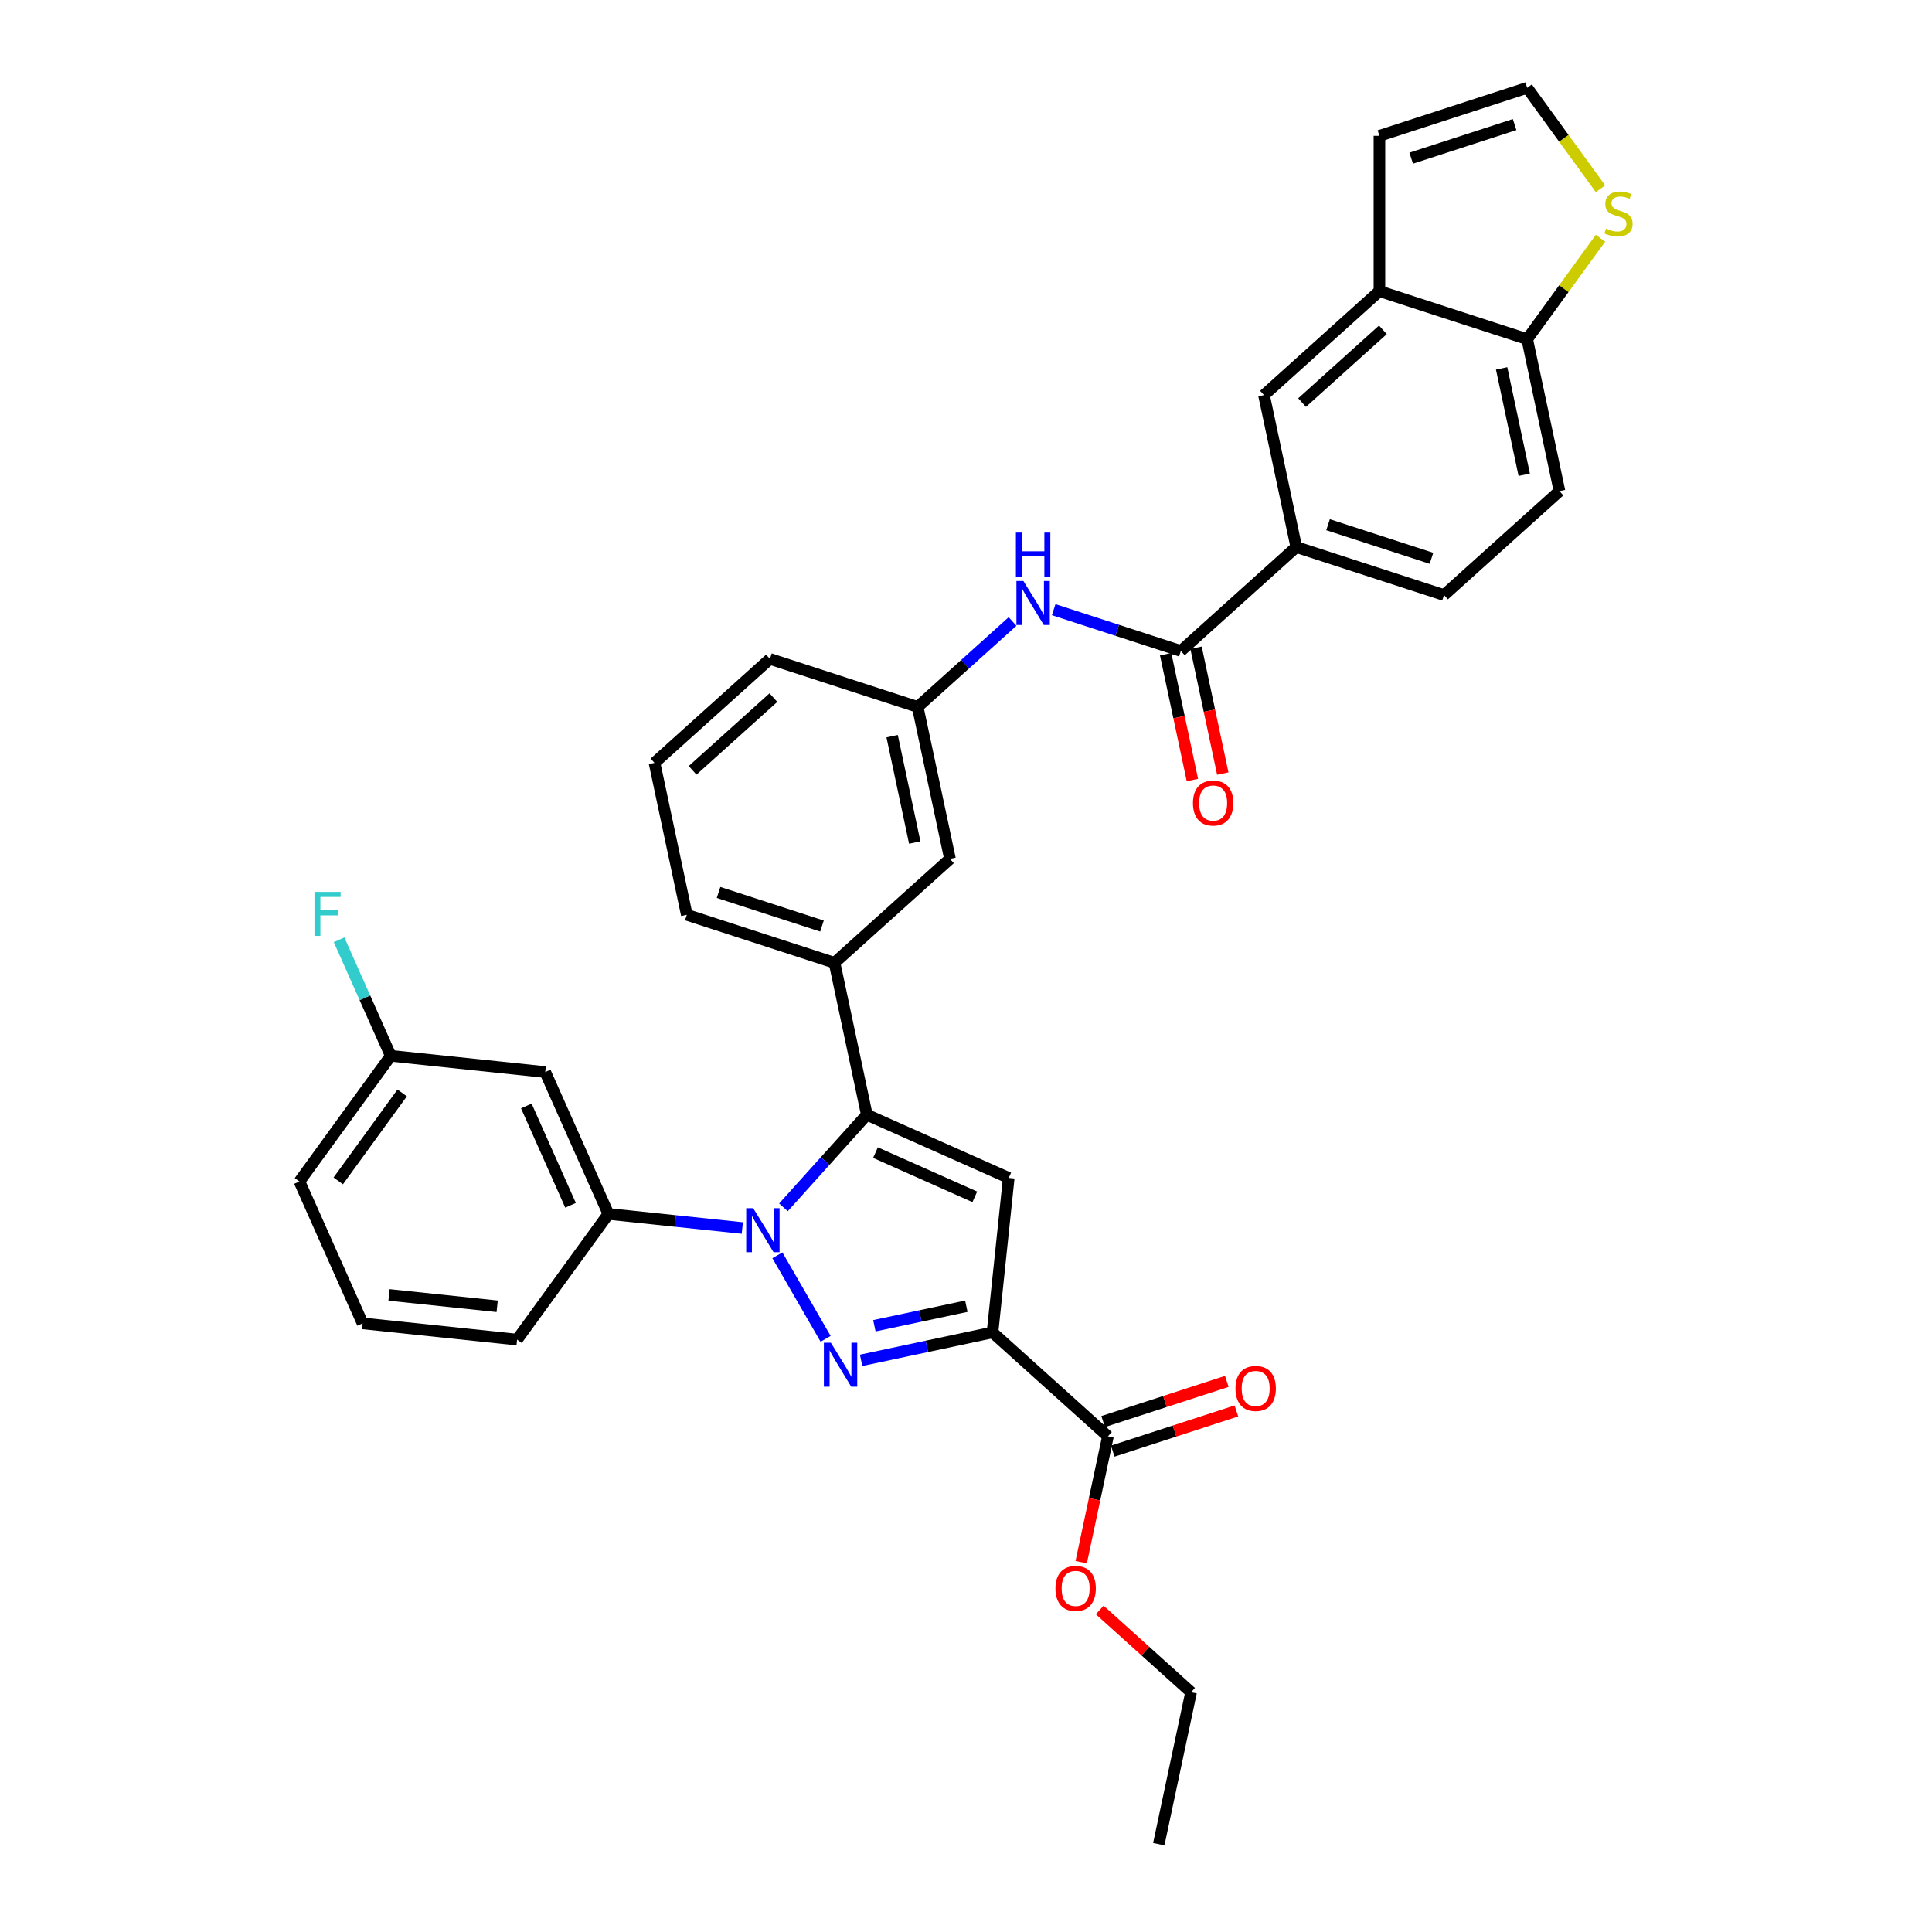 <?xml version='1.0' encoding='iso-8859-1'?>
<svg version='1.1' baseProfile='full'
              xmlns='http://www.w3.org/2000/svg'
                      xmlns:rdkit='http://www.rdkit.org/xml'
                      xmlns:xlink='http://www.w3.org/1999/xlink'
                  xml:space='preserve'
width='1000px' height='1000px' viewBox='0 0 1000 1000'>
<!-- END OF HEADER -->
<rect style='opacity:1.0;fill:#FFFFFF;stroke:none' width='1000' height='1000' x='0' y='0'> </rect>
<path class='bond-0' d='M 545.383,315.56 L 578.293,326.254' style='fill:none;fill-rule:evenodd;stroke:#0000FF;stroke-width:6px;stroke-linecap:butt;stroke-linejoin:miter;stroke-opacity:1' />
<path class='bond-0' d='M 578.293,326.254 L 611.204,336.947' style='fill:none;fill-rule:evenodd;stroke:#000000;stroke-width:6px;stroke-linecap:butt;stroke-linejoin:miter;stroke-opacity:1' />
<path class='bond-1' d='M 524.092,321.686 L 499.539,343.794' style='fill:none;fill-rule:evenodd;stroke:#0000FF;stroke-width:6px;stroke-linecap:butt;stroke-linejoin:miter;stroke-opacity:1' />
<path class='bond-1' d='M 499.539,343.794 L 474.987,365.901' style='fill:none;fill-rule:evenodd;stroke:#000000;stroke-width:6px;stroke-linecap:butt;stroke-linejoin:miter;stroke-opacity:1' />
<path class='bond-2' d='M 603.34,338.619 L 610.261,371.18' style='fill:none;fill-rule:evenodd;stroke:#000000;stroke-width:6px;stroke-linecap:butt;stroke-linejoin:miter;stroke-opacity:1' />
<path class='bond-2' d='M 610.261,371.18 L 617.182,403.74' style='fill:none;fill-rule:evenodd;stroke:#FF0000;stroke-width:6px;stroke-linecap:butt;stroke-linejoin:miter;stroke-opacity:1' />
<path class='bond-2' d='M 619.069,335.275 L 625.99,367.836' style='fill:none;fill-rule:evenodd;stroke:#000000;stroke-width:6px;stroke-linecap:butt;stroke-linejoin:miter;stroke-opacity:1' />
<path class='bond-2' d='M 625.99,367.836 L 632.911,400.397' style='fill:none;fill-rule:evenodd;stroke:#FF0000;stroke-width:6px;stroke-linecap:butt;stroke-linejoin:miter;stroke-opacity:1' />
<path class='bond-3' d='M 611.204,336.947 L 670.955,283.147' style='fill:none;fill-rule:evenodd;stroke:#000000;stroke-width:6px;stroke-linecap:butt;stroke-linejoin:miter;stroke-opacity:1' />
<path class='bond-4' d='M 670.955,283.147 L 747.422,307.993' style='fill:none;fill-rule:evenodd;stroke:#000000;stroke-width:6px;stroke-linecap:butt;stroke-linejoin:miter;stroke-opacity:1' />
<path class='bond-4' d='M 687.394,271.581 L 740.921,288.973' style='fill:none;fill-rule:evenodd;stroke:#000000;stroke-width:6px;stroke-linecap:butt;stroke-linejoin:miter;stroke-opacity:1' />
<path class='bond-5' d='M 670.955,283.147 L 654.238,204.502' style='fill:none;fill-rule:evenodd;stroke:#000000;stroke-width:6px;stroke-linecap:butt;stroke-linejoin:miter;stroke-opacity:1' />
<path class='bond-6' d='M 338.769,394.855 L 398.52,341.055' style='fill:none;fill-rule:evenodd;stroke:#000000;stroke-width:6px;stroke-linecap:butt;stroke-linejoin:miter;stroke-opacity:1' />
<path class='bond-6' d='M 358.492,398.735 L 400.317,361.075' style='fill:none;fill-rule:evenodd;stroke:#000000;stroke-width:6px;stroke-linecap:butt;stroke-linejoin:miter;stroke-opacity:1' />
<path class='bond-7' d='M 338.769,394.855 L 355.486,473.5' style='fill:none;fill-rule:evenodd;stroke:#000000;stroke-width:6px;stroke-linecap:butt;stroke-linejoin:miter;stroke-opacity:1' />
<path class='bond-8' d='M 398.52,341.055 L 474.987,365.901' style='fill:none;fill-rule:evenodd;stroke:#000000;stroke-width:6px;stroke-linecap:butt;stroke-linejoin:miter;stroke-opacity:1' />
<path class='bond-9' d='M 474.987,365.901 L 491.703,444.546' style='fill:none;fill-rule:evenodd;stroke:#000000;stroke-width:6px;stroke-linecap:butt;stroke-linejoin:miter;stroke-opacity:1' />
<path class='bond-9' d='M 461.765,381.041 L 473.467,436.093' style='fill:none;fill-rule:evenodd;stroke:#000000;stroke-width:6px;stroke-linecap:butt;stroke-linejoin:miter;stroke-opacity:1' />
<path class='bond-10' d='M 491.703,444.546 L 431.953,498.346' style='fill:none;fill-rule:evenodd;stroke:#000000;stroke-width:6px;stroke-linecap:butt;stroke-linejoin:miter;stroke-opacity:1' />
<path class='bond-11' d='M 431.953,498.346 L 355.486,473.5' style='fill:none;fill-rule:evenodd;stroke:#000000;stroke-width:6px;stroke-linecap:butt;stroke-linejoin:miter;stroke-opacity:1' />
<path class='bond-11' d='M 425.452,479.326 L 371.925,461.934' style='fill:none;fill-rule:evenodd;stroke:#000000;stroke-width:6px;stroke-linecap:butt;stroke-linejoin:miter;stroke-opacity:1' />
<path class='bond-12' d='M 431.953,498.346 L 448.669,576.991' style='fill:none;fill-rule:evenodd;stroke:#000000;stroke-width:6px;stroke-linecap:butt;stroke-linejoin:miter;stroke-opacity:1' />
<path class='bond-13' d='M 448.669,576.991 L 522.12,609.694' style='fill:none;fill-rule:evenodd;stroke:#000000;stroke-width:6px;stroke-linecap:butt;stroke-linejoin:miter;stroke-opacity:1' />
<path class='bond-13' d='M 453.146,596.587 L 504.562,619.479' style='fill:none;fill-rule:evenodd;stroke:#000000;stroke-width:6px;stroke-linecap:butt;stroke-linejoin:miter;stroke-opacity:1' />
<path class='bond-14' d='M 448.669,576.991 L 427.092,600.955' style='fill:none;fill-rule:evenodd;stroke:#000000;stroke-width:6px;stroke-linecap:butt;stroke-linejoin:miter;stroke-opacity:1' />
<path class='bond-14' d='M 427.092,600.955 L 405.515,624.919' style='fill:none;fill-rule:evenodd;stroke:#0000FF;stroke-width:6px;stroke-linecap:butt;stroke-linejoin:miter;stroke-opacity:1' />
<path class='bond-15' d='M 522.12,609.694 L 513.716,689.656' style='fill:none;fill-rule:evenodd;stroke:#000000;stroke-width:6px;stroke-linecap:butt;stroke-linejoin:miter;stroke-opacity:1' />
<path class='bond-16' d='M 513.716,689.656 L 479.716,696.883' style='fill:none;fill-rule:evenodd;stroke:#000000;stroke-width:6px;stroke-linecap:butt;stroke-linejoin:miter;stroke-opacity:1' />
<path class='bond-16' d='M 479.716,696.883 L 445.716,704.109' style='fill:none;fill-rule:evenodd;stroke:#0000FF;stroke-width:6px;stroke-linecap:butt;stroke-linejoin:miter;stroke-opacity:1' />
<path class='bond-16' d='M 500.173,676.095 L 476.373,681.153' style='fill:none;fill-rule:evenodd;stroke:#000000;stroke-width:6px;stroke-linecap:butt;stroke-linejoin:miter;stroke-opacity:1' />
<path class='bond-16' d='M 476.373,681.153 L 452.573,686.212' style='fill:none;fill-rule:evenodd;stroke:#0000FF;stroke-width:6px;stroke-linecap:butt;stroke-linejoin:miter;stroke-opacity:1' />
<path class='bond-17' d='M 513.716,689.656 L 573.467,743.455' style='fill:none;fill-rule:evenodd;stroke:#000000;stroke-width:6px;stroke-linecap:butt;stroke-linejoin:miter;stroke-opacity:1' />
<path class='bond-18' d='M 427.337,692.977 L 402.38,649.75' style='fill:none;fill-rule:evenodd;stroke:#0000FF;stroke-width:6px;stroke-linecap:butt;stroke-linejoin:miter;stroke-opacity:1' />
<path class='bond-19' d='M 384.224,635.623 L 349.566,631.98' style='fill:none;fill-rule:evenodd;stroke:#0000FF;stroke-width:6px;stroke-linecap:butt;stroke-linejoin:miter;stroke-opacity:1' />
<path class='bond-19' d='M 349.566,631.98 L 314.908,628.337' style='fill:none;fill-rule:evenodd;stroke:#000000;stroke-width:6px;stroke-linecap:butt;stroke-linejoin:miter;stroke-opacity:1' />
<path class='bond-20' d='M 575.951,751.102 L 607.954,740.704' style='fill:none;fill-rule:evenodd;stroke:#000000;stroke-width:6px;stroke-linecap:butt;stroke-linejoin:miter;stroke-opacity:1' />
<path class='bond-20' d='M 607.954,740.704 L 639.956,730.306' style='fill:none;fill-rule:evenodd;stroke:#FF0000;stroke-width:6px;stroke-linecap:butt;stroke-linejoin:miter;stroke-opacity:1' />
<path class='bond-20' d='M 570.982,735.809 L 602.984,725.41' style='fill:none;fill-rule:evenodd;stroke:#000000;stroke-width:6px;stroke-linecap:butt;stroke-linejoin:miter;stroke-opacity:1' />
<path class='bond-20' d='M 602.984,725.41 L 634.987,715.012' style='fill:none;fill-rule:evenodd;stroke:#FF0000;stroke-width:6px;stroke-linecap:butt;stroke-linejoin:miter;stroke-opacity:1' />
<path class='bond-21' d='M 573.467,743.455 L 566.546,776.016' style='fill:none;fill-rule:evenodd;stroke:#000000;stroke-width:6px;stroke-linecap:butt;stroke-linejoin:miter;stroke-opacity:1' />
<path class='bond-21' d='M 566.546,776.016 L 559.625,808.577' style='fill:none;fill-rule:evenodd;stroke:#FF0000;stroke-width:6px;stroke-linecap:butt;stroke-linejoin:miter;stroke-opacity:1' />
<path class='bond-22' d='M 569.212,833.322 L 592.857,854.611' style='fill:none;fill-rule:evenodd;stroke:#FF0000;stroke-width:6px;stroke-linecap:butt;stroke-linejoin:miter;stroke-opacity:1' />
<path class='bond-22' d='M 592.857,854.611 L 616.501,875.9' style='fill:none;fill-rule:evenodd;stroke:#000000;stroke-width:6px;stroke-linecap:butt;stroke-linejoin:miter;stroke-opacity:1' />
<path class='bond-23' d='M 616.501,875.9 L 599.784,954.545' style='fill:none;fill-rule:evenodd;stroke:#000000;stroke-width:6px;stroke-linecap:butt;stroke-linejoin:miter;stroke-opacity:1' />
<path class='bond-24' d='M 314.908,628.337 L 282.205,554.886' style='fill:none;fill-rule:evenodd;stroke:#000000;stroke-width:6px;stroke-linecap:butt;stroke-linejoin:miter;stroke-opacity:1' />
<path class='bond-24' d='M 295.312,623.86 L 272.42,572.444' style='fill:none;fill-rule:evenodd;stroke:#000000;stroke-width:6px;stroke-linecap:butt;stroke-linejoin:miter;stroke-opacity:1' />
<path class='bond-25' d='M 314.908,628.337 L 267.649,693.384' style='fill:none;fill-rule:evenodd;stroke:#000000;stroke-width:6px;stroke-linecap:butt;stroke-linejoin:miter;stroke-opacity:1' />
<path class='bond-26' d='M 282.205,554.886 L 202.243,546.482' style='fill:none;fill-rule:evenodd;stroke:#000000;stroke-width:6px;stroke-linecap:butt;stroke-linejoin:miter;stroke-opacity:1' />
<path class='bond-27' d='M 202.243,546.482 L 154.984,611.529' style='fill:none;fill-rule:evenodd;stroke:#000000;stroke-width:6px;stroke-linecap:butt;stroke-linejoin:miter;stroke-opacity:1' />
<path class='bond-27' d='M 208.164,565.691 L 175.082,611.224' style='fill:none;fill-rule:evenodd;stroke:#000000;stroke-width:6px;stroke-linecap:butt;stroke-linejoin:miter;stroke-opacity:1' />
<path class='bond-28' d='M 202.243,546.482 L 188.874,516.454' style='fill:none;fill-rule:evenodd;stroke:#000000;stroke-width:6px;stroke-linecap:butt;stroke-linejoin:miter;stroke-opacity:1' />
<path class='bond-28' d='M 188.874,516.454 L 175.505,486.426' style='fill:none;fill-rule:evenodd;stroke:#33CCCC;stroke-width:6px;stroke-linecap:butt;stroke-linejoin:miter;stroke-opacity:1' />
<path class='bond-29' d='M 154.984,611.529 L 187.687,684.98' style='fill:none;fill-rule:evenodd;stroke:#000000;stroke-width:6px;stroke-linecap:butt;stroke-linejoin:miter;stroke-opacity:1' />
<path class='bond-30' d='M 187.687,684.98 L 267.649,693.384' style='fill:none;fill-rule:evenodd;stroke:#000000;stroke-width:6px;stroke-linecap:butt;stroke-linejoin:miter;stroke-opacity:1' />
<path class='bond-30' d='M 201.362,670.248 L 257.335,676.131' style='fill:none;fill-rule:evenodd;stroke:#000000;stroke-width:6px;stroke-linecap:butt;stroke-linejoin:miter;stroke-opacity:1' />
<path class='bond-31' d='M 747.422,307.993 L 807.173,254.193' style='fill:none;fill-rule:evenodd;stroke:#000000;stroke-width:6px;stroke-linecap:butt;stroke-linejoin:miter;stroke-opacity:1' />
<path class='bond-32' d='M 807.173,254.193 L 790.456,175.548' style='fill:none;fill-rule:evenodd;stroke:#000000;stroke-width:6px;stroke-linecap:butt;stroke-linejoin:miter;stroke-opacity:1' />
<path class='bond-32' d='M 788.936,245.74 L 777.234,190.688' style='fill:none;fill-rule:evenodd;stroke:#000000;stroke-width:6px;stroke-linecap:butt;stroke-linejoin:miter;stroke-opacity:1' />
<path class='bond-33' d='M 654.238,204.502 L 713.989,150.702' style='fill:none;fill-rule:evenodd;stroke:#000000;stroke-width:6px;stroke-linecap:butt;stroke-linejoin:miter;stroke-opacity:1' />
<path class='bond-33' d='M 673.961,208.382 L 715.786,170.723' style='fill:none;fill-rule:evenodd;stroke:#000000;stroke-width:6px;stroke-linecap:butt;stroke-linejoin:miter;stroke-opacity:1' />
<path class='bond-34' d='M 828.405,97.686 L 809.43,71.57' style='fill:none;fill-rule:evenodd;stroke:#CCCC00;stroke-width:6px;stroke-linecap:butt;stroke-linejoin:miter;stroke-opacity:1' />
<path class='bond-34' d='M 809.43,71.57 L 790.456,45.455' style='fill:none;fill-rule:evenodd;stroke:#000000;stroke-width:6px;stroke-linecap:butt;stroke-linejoin:miter;stroke-opacity:1' />
<path class='bond-35' d='M 828.405,123.316 L 809.43,149.432' style='fill:none;fill-rule:evenodd;stroke:#CCCC00;stroke-width:6px;stroke-linecap:butt;stroke-linejoin:miter;stroke-opacity:1' />
<path class='bond-35' d='M 809.43,149.432 L 790.456,175.548' style='fill:none;fill-rule:evenodd;stroke:#000000;stroke-width:6px;stroke-linecap:butt;stroke-linejoin:miter;stroke-opacity:1' />
<path class='bond-36' d='M 790.456,45.455 L 713.989,70.3' style='fill:none;fill-rule:evenodd;stroke:#000000;stroke-width:6px;stroke-linecap:butt;stroke-linejoin:miter;stroke-opacity:1' />
<path class='bond-36' d='M 783.955,64.475 L 730.428,81.867' style='fill:none;fill-rule:evenodd;stroke:#000000;stroke-width:6px;stroke-linecap:butt;stroke-linejoin:miter;stroke-opacity:1' />
<path class='bond-37' d='M 713.989,70.3 L 713.989,150.702' style='fill:none;fill-rule:evenodd;stroke:#000000;stroke-width:6px;stroke-linecap:butt;stroke-linejoin:miter;stroke-opacity:1' />
<path class='bond-38' d='M 713.989,150.702 L 790.456,175.548' style='fill:none;fill-rule:evenodd;stroke:#000000;stroke-width:6px;stroke-linecap:butt;stroke-linejoin:miter;stroke-opacity:1' />
<path  class='atom-0' d='M 529.704 300.716
L 537.165 312.777
Q 537.905 313.967, 539.095 316.121
Q 540.285 318.276, 540.349 318.405
L 540.349 300.716
L 543.372 300.716
L 543.372 323.486
L 540.253 323.486
L 532.245 310.3
Q 531.312 308.757, 530.315 306.988
Q 529.35 305.219, 529.061 304.672
L 529.061 323.486
L 526.102 323.486
L 526.102 300.716
L 529.704 300.716
' fill='#0000FF'/>
<path  class='atom-0' d='M 525.829 275.669
L 528.916 275.669
L 528.916 285.35
L 540.558 285.35
L 540.558 275.669
L 543.646 275.669
L 543.646 298.439
L 540.558 298.439
L 540.558 287.923
L 528.916 287.923
L 528.916 298.439
L 525.829 298.439
L 525.829 275.669
' fill='#0000FF'/>
<path  class='atom-2' d='M 617.469 415.657
Q 617.469 410.189, 620.17 407.134
Q 622.872 404.079, 627.921 404.079
Q 632.97 404.079, 635.672 407.134
Q 638.373 410.189, 638.373 415.657
Q 638.373 421.188, 635.64 424.34
Q 632.906 427.46, 627.921 427.46
Q 622.904 427.46, 620.17 424.34
Q 617.469 421.221, 617.469 415.657
M 627.921 424.887
Q 631.394 424.887, 633.26 422.571
Q 635.157 420.224, 635.157 415.657
Q 635.157 411.186, 633.26 408.935
Q 631.394 406.652, 627.921 406.652
Q 624.448 406.652, 622.55 408.903
Q 620.685 411.154, 620.685 415.657
Q 620.685 420.256, 622.55 422.571
Q 624.448 424.887, 627.921 424.887
' fill='#FF0000'/>
<path  class='atom-13' d='M 430.038 694.987
L 437.499 707.048
Q 438.239 708.238, 439.429 710.392
Q 440.619 712.547, 440.683 712.676
L 440.683 694.987
L 443.706 694.987
L 443.706 717.757
L 440.586 717.757
L 432.578 704.571
Q 431.646 703.027, 430.649 701.259
Q 429.684 699.49, 429.394 698.943
L 429.394 717.757
L 426.436 717.757
L 426.436 694.987
L 430.038 694.987
' fill='#0000FF'/>
<path  class='atom-14' d='M 389.837 625.357
L 397.298 637.417
Q 398.038 638.607, 399.228 640.762
Q 400.417 642.917, 400.482 643.045
L 400.482 625.357
L 403.505 625.357
L 403.505 648.127
L 400.385 648.127
L 392.377 634.941
Q 391.445 633.397, 390.448 631.628
Q 389.483 629.859, 389.193 629.313
L 389.193 648.127
L 386.234 648.127
L 386.234 625.357
L 389.837 625.357
' fill='#0000FF'/>
<path  class='atom-16' d='M 639.481 718.674
Q 639.481 713.207, 642.183 710.151
Q 644.885 707.096, 649.934 707.096
Q 654.983 707.096, 657.685 710.151
Q 660.386 713.207, 660.386 718.674
Q 660.386 724.206, 657.652 727.357
Q 654.919 730.477, 649.934 730.477
Q 644.917 730.477, 642.183 727.357
Q 639.481 724.238, 639.481 718.674
M 649.934 727.904
Q 653.407 727.904, 655.272 725.588
Q 657.17 723.241, 657.17 718.674
Q 657.17 714.204, 655.272 711.952
Q 653.407 709.669, 649.934 709.669
Q 646.46 709.669, 644.563 711.92
Q 642.698 714.171, 642.698 718.674
Q 642.698 723.273, 644.563 725.588
Q 646.46 727.904, 649.934 727.904
' fill='#FF0000'/>
<path  class='atom-17' d='M 546.298 822.165
Q 546.298 816.697, 548.999 813.642
Q 551.701 810.587, 556.75 810.587
Q 561.799 810.587, 564.501 813.642
Q 567.202 816.697, 567.202 822.165
Q 567.202 827.697, 564.469 830.848
Q 561.735 833.968, 556.75 833.968
Q 551.733 833.968, 548.999 830.848
Q 546.298 827.729, 546.298 822.165
M 556.75 831.395
Q 560.223 831.395, 562.089 829.079
Q 563.986 826.732, 563.986 822.165
Q 563.986 817.694, 562.089 815.443
Q 560.223 813.16, 556.75 813.16
Q 553.277 813.16, 551.379 815.411
Q 549.514 817.662, 549.514 822.165
Q 549.514 826.764, 551.379 829.079
Q 553.277 831.395, 556.75 831.395
' fill='#FF0000'/>
<path  class='atom-26' d='M 162.771 461.646
L 176.311 461.646
L 176.311 464.251
L 165.826 464.251
L 165.826 471.166
L 175.153 471.166
L 175.153 473.803
L 165.826 473.803
L 165.826 484.416
L 162.771 484.416
L 162.771 461.646
' fill='#33CCCC'/>
<path  class='atom-30' d='M 831.283 118.316
Q 831.54 118.413, 832.602 118.863
Q 833.663 119.313, 834.821 119.603
Q 836.011 119.86, 837.169 119.86
Q 839.323 119.86, 840.578 118.831
Q 841.832 117.77, 841.832 115.937
Q 841.832 114.682, 841.189 113.91
Q 840.578 113.139, 839.613 112.72
Q 838.648 112.302, 837.04 111.82
Q 835.014 111.209, 833.792 110.63
Q 832.602 110.051, 831.733 108.829
Q 830.897 107.607, 830.897 105.549
Q 830.897 102.686, 832.827 100.917
Q 834.789 99.149, 838.648 99.149
Q 841.285 99.149, 844.276 100.403
L 843.536 102.879
Q 840.803 101.754, 838.744 101.754
Q 836.525 101.754, 835.303 102.686
Q 834.081 103.587, 834.113 105.163
Q 834.113 106.385, 834.724 107.124
Q 835.368 107.864, 836.268 108.282
Q 837.201 108.7, 838.744 109.183
Q 840.803 109.826, 842.025 110.469
Q 843.247 111.112, 844.115 112.431
Q 845.016 113.717, 845.016 115.937
Q 845.016 119.088, 842.893 120.793
Q 840.803 122.465, 837.297 122.465
Q 835.271 122.465, 833.727 122.015
Q 832.216 121.597, 830.415 120.857
L 831.283 118.316
' fill='#CCCC00'/>
</svg>
